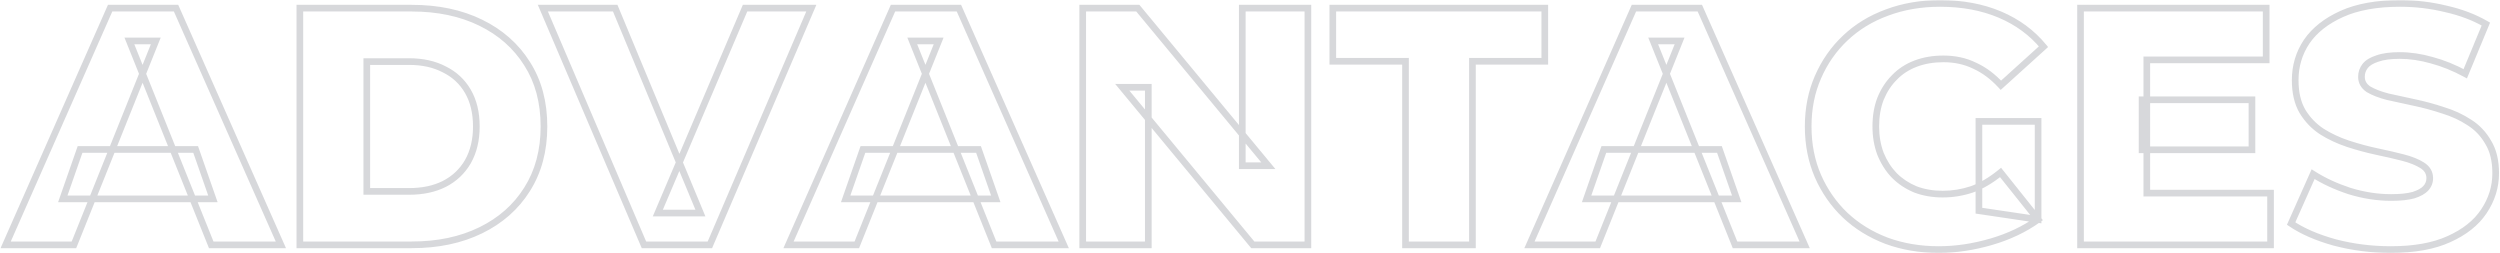 <?xml version="1.0" encoding="UTF-8"?> <svg xmlns="http://www.w3.org/2000/svg" width="1501" height="152" viewBox="0 0 1501 152" fill="none"><mask id="path-1-outside-1_222_3334" maskUnits="userSpaceOnUse" x="0" y="0" width="1501" height="152" fill="black"><rect fill="white" width="1501" height="152"></rect><path d="M3.393 147L66.12 4.9H105.705L168.635 147H126.817L77.691 24.591H93.525L44.399 147H3.393ZM37.7 119.392L48.053 89.754H117.479L127.832 119.392H37.7ZM180.03 147V4.9H247.223C262.921 4.9 276.725 7.81 288.635 13.629C300.544 19.448 309.814 27.636 316.446 38.192C323.213 48.748 326.596 61.334 326.596 75.95C326.596 90.431 323.213 103.017 316.446 113.708C309.814 124.264 300.544 132.452 288.635 138.271C276.725 144.09 262.921 147 247.223 147H180.03ZM220.224 114.926H245.599C253.719 114.926 260.756 113.437 266.711 110.46C272.801 107.347 277.538 102.881 280.921 97.062C284.304 91.107 285.996 84.07 285.996 75.95C285.996 67.695 284.304 60.657 280.921 54.838C277.538 49.019 272.801 44.62 266.711 41.643C260.756 38.53 253.719 36.974 245.599 36.974H220.224V114.926ZM386.63 147L325.933 4.9H369.375L420.531 127.918H394.953L447.327 4.9H487.115L426.215 147H386.63ZM473.425 147L536.152 4.9H575.737L638.667 147H596.849L547.723 24.591H563.557L514.431 147H473.425ZM507.732 119.392L518.085 89.754H587.511L597.864 119.392H507.732ZM650.062 147V4.9H683.151L761.509 99.498H745.878V4.9H785.26V147H752.171L673.813 52.402H689.444V147H650.062ZM843.859 147V36.771H800.214V4.9H927.495V36.771H884.053V147H843.859ZM918.281 147L981.008 4.9H1020.59L1083.52 147H1041.7L992.579 24.591H1008.41L959.287 147H918.281ZM952.588 119.392L962.941 89.754H1032.37L1042.72 119.392H952.588ZM1163.99 149.842C1152.75 149.842 1142.33 148.083 1132.72 144.564C1123.11 140.91 1114.79 135.767 1107.75 129.136C1100.85 122.505 1095.44 114.723 1091.51 105.791C1087.59 96.724 1085.63 86.777 1085.63 75.95C1085.63 65.123 1087.59 55.244 1091.51 46.312C1095.44 37.245 1100.92 29.395 1107.96 22.764C1114.99 16.133 1123.32 11.058 1132.93 7.539C1142.67 3.885 1153.29 2.058 1164.8 2.058C1178.2 2.058 1190.17 4.291 1200.73 8.757C1211.28 13.223 1220.01 19.651 1226.92 28.042L1201.34 51.184C1196.47 45.906 1191.19 41.981 1185.5 39.41C1179.95 36.703 1173.73 35.35 1166.83 35.35C1160.74 35.35 1155.19 36.297 1150.18 38.192C1145.17 40.087 1140.91 42.861 1137.39 46.515C1133.87 50.034 1131.1 54.297 1129.07 59.304C1127.17 64.176 1126.23 69.725 1126.23 75.95C1126.23 81.905 1127.17 87.386 1129.07 92.393C1131.1 97.4 1133.87 101.731 1137.39 105.385C1140.91 108.904 1145.11 111.678 1149.98 113.708C1154.99 115.603 1160.47 116.55 1166.42 116.55C1172.38 116.55 1178.2 115.603 1183.88 113.708C1189.56 111.678 1195.31 108.295 1201.13 103.558L1223.67 131.775C1215.55 137.594 1206.14 142.06 1195.45 145.173C1184.76 148.286 1174.27 149.842 1163.99 149.842ZM1188.14 126.497V72.905H1223.67V131.775L1188.14 126.497ZM1286.1 59.913H1352.07V89.957H1286.1V59.913ZM1288.94 115.941H1363.24V147H1249.15V4.9H1360.6V35.959H1288.94V115.941ZM1435.48 149.842C1423.84 149.842 1412.61 148.421 1401.78 145.579C1391.09 142.602 1382.36 138.812 1375.59 134.211L1388.79 104.573C1395.15 108.633 1402.46 112.016 1410.71 114.723C1419.1 117.294 1427.43 118.58 1435.68 118.58C1441.23 118.58 1445.7 118.106 1449.08 117.159C1452.46 116.076 1454.9 114.723 1456.39 113.099C1458.01 111.34 1458.82 109.31 1458.82 107.009C1458.82 103.761 1457.33 101.19 1454.36 99.295C1451.38 97.4 1447.52 95.844 1442.79 94.626C1438.05 93.408 1432.77 92.19 1426.95 90.972C1421.27 89.754 1415.52 88.198 1409.7 86.303C1404.01 84.408 1398.8 81.972 1394.07 78.995C1389.33 75.882 1385.47 71.89 1382.5 67.018C1379.52 62.011 1378.03 55.718 1378.03 48.139C1378.03 39.613 1380.33 31.899 1384.93 24.997C1389.67 18.095 1396.71 12.546 1406.04 8.351C1415.38 4.156 1427.02 2.058 1440.96 2.058C1450.3 2.058 1459.43 3.141 1468.36 5.306C1477.43 7.336 1485.48 10.381 1492.52 14.441L1480.14 44.282C1473.37 40.628 1466.67 37.921 1460.04 36.162C1453.41 34.267 1446.98 33.32 1440.76 33.32C1435.21 33.32 1430.74 33.929 1427.36 35.147C1423.98 36.23 1421.54 37.718 1420.05 39.613C1418.56 41.508 1417.82 43.673 1417.82 46.109C1417.82 49.222 1419.24 51.725 1422.08 53.62C1425.06 55.379 1428.91 56.868 1433.65 58.086C1438.52 59.169 1443.8 60.319 1449.49 61.537C1455.3 62.755 1461.06 64.311 1466.74 66.206C1472.56 67.965 1477.84 70.401 1482.57 73.514C1487.31 76.491 1491.1 80.484 1493.94 85.491C1496.92 90.363 1498.41 96.521 1498.41 103.964C1498.41 112.219 1496.04 119.866 1491.3 126.903C1486.7 133.805 1479.73 139.354 1470.39 143.549C1461.19 147.744 1449.55 149.842 1435.48 149.842Z"></path></mask><path d="M3.393 147L1.563 146.192L0.324 149H3.393V147ZM66.12 4.9V2.9H64.817L64.29 4.092L66.12 4.9ZM105.705 4.9L107.534 4.09L107.007 2.9H105.705V4.9ZM168.635 147V149H171.708L170.464 146.19L168.635 147ZM126.817 147L124.961 147.745L125.464 149H126.817V147ZM77.691 24.591V22.591H74.733L75.835 25.336L77.691 24.591ZM93.525 24.591L95.381 25.336L96.483 22.591H93.525V24.591ZM44.399 147V149H45.751L46.255 147.745L44.399 147ZM37.7 119.392L35.812 118.732L34.883 121.392H37.7V119.392ZM48.053 89.754V87.754H46.633L46.165 89.094L48.053 89.754ZM117.479 89.754L119.367 89.094L118.899 87.754H117.479V89.754ZM127.832 119.392V121.392H130.649L129.72 118.732L127.832 119.392ZM5.223 147.808L67.95 5.708L64.29 4.092L1.563 146.192L5.223 147.808ZM66.12 6.9H105.705V2.9H66.12V6.9ZM103.876 5.71L166.806 147.81L170.464 146.19L107.534 4.09L103.876 5.71ZM168.635 145H126.817V149H168.635V145ZM128.673 146.255L79.547 23.846L75.835 25.336L124.961 147.745L128.673 146.255ZM77.691 26.591H93.525V22.591H77.691V26.591ZM91.669 23.846L42.543 146.255L46.255 147.745L95.381 25.336L91.669 23.846ZM44.399 145H3.393V149H44.399V145ZM39.588 120.052L49.941 90.413L46.165 89.094L35.812 118.732L39.588 120.052ZM48.053 91.754H117.479V87.754H48.053V91.754ZM115.591 90.413L125.944 120.052L129.72 118.732L119.367 89.094L115.591 90.413ZM127.832 117.392H37.7V121.392H127.832V117.392ZM180.03 147H178.03V149H180.03V147ZM180.03 4.9V2.9H178.03V4.9H180.03ZM288.635 13.629L287.757 15.426L288.635 13.629ZM316.446 38.192L314.752 39.256L314.757 39.264L314.762 39.271L316.446 38.192ZM316.446 113.708L314.756 112.638L314.752 112.644L316.446 113.708ZM288.635 138.271L287.757 136.474L288.635 138.271ZM220.224 114.926H218.224V116.926H220.224V114.926ZM266.711 110.46L267.605 112.249L267.613 112.245L267.621 112.241L266.711 110.46ZM280.921 97.062L282.65 98.067L282.655 98.059L282.66 98.05L280.921 97.062ZM280.921 54.838L282.65 53.833L280.921 54.838ZM266.711 41.643L265.784 43.415L265.808 43.428L265.832 43.44L266.711 41.643ZM220.224 36.974V34.974H218.224V36.974H220.224ZM182.03 147V4.9H178.03V147H182.03ZM180.03 6.9H247.223V2.9H180.03V6.9ZM247.223 6.9C262.673 6.9 276.167 9.763 287.757 15.426L289.513 11.832C277.284 5.857 263.17 2.9 247.223 2.9V6.9ZM287.757 15.426C299.353 21.093 308.332 29.036 314.752 39.256L318.139 37.128C311.297 26.236 301.735 17.804 289.513 11.832L287.757 15.426ZM314.762 39.271C321.29 49.455 324.596 61.652 324.596 75.95H328.596C328.596 61.016 325.135 48.041 318.13 37.113L314.762 39.271ZM324.596 75.95C324.596 90.108 321.292 102.311 314.756 112.638L318.136 114.778C325.133 103.722 328.596 90.753 328.596 75.95H324.596ZM314.752 112.644C308.332 122.864 299.353 130.808 287.757 136.474L289.513 140.068C301.735 134.096 311.297 125.664 318.139 114.772L314.752 112.644ZM287.757 136.474C276.167 142.137 262.673 145 247.223 145V149C263.17 149 277.284 146.043 289.513 140.068L287.757 136.474ZM247.223 145H180.03V149H247.223V145ZM220.224 116.926H245.599V112.926H220.224V116.926ZM245.599 116.926C253.962 116.926 261.318 115.392 267.605 112.249L265.816 108.671C260.194 111.482 253.475 112.926 245.599 112.926V116.926ZM267.621 112.241C274.047 108.957 279.07 104.224 282.65 98.067L279.192 96.057C276.005 101.539 271.555 105.738 265.801 108.679L267.621 112.241ZM282.66 98.05C286.243 91.743 287.996 84.352 287.996 75.95H283.996C283.996 83.788 282.365 90.472 279.182 96.074L282.66 98.05ZM287.996 75.95C287.996 67.421 286.247 60.02 282.65 53.833L279.192 55.843C282.362 61.295 283.996 67.968 283.996 75.95H287.996ZM282.65 53.833C279.066 47.669 274.032 42.996 267.589 39.846L265.832 43.44C271.569 46.245 276.009 50.369 279.192 55.843L282.65 53.833ZM267.637 39.87C261.343 36.58 253.975 34.974 245.599 34.974V38.974C253.463 38.974 260.169 40.48 265.784 43.415L267.637 39.87ZM245.599 34.974H220.224V38.974H245.599V34.974ZM218.224 36.974V114.926H222.224V36.974H218.224ZM386.63 147L384.791 147.786L385.309 149H386.63V147ZM325.933 4.9V2.9H322.904L324.094 5.686L325.933 4.9ZM369.375 4.9L371.222 4.132L370.709 2.9H369.375V4.9ZM420.531 127.918V129.918H423.529L422.378 127.15L420.531 127.918ZM394.953 127.918L393.113 127.135L391.928 129.918H394.953V127.918ZM447.327 4.9V2.9H446.005L445.487 4.117L447.327 4.9ZM487.115 4.9L488.953 5.688L490.148 2.9H487.115V4.9ZM426.215 147V149H427.534L428.053 147.788L426.215 147ZM388.469 146.214L327.772 4.114L324.094 5.686L384.791 147.786L388.469 146.214ZM325.933 6.9H369.375V2.9H325.933V6.9ZM367.528 5.668L418.684 128.686L422.378 127.15L371.222 4.132L367.528 5.668ZM420.531 125.918H394.953V129.918H420.531V125.918ZM396.793 128.701L449.167 5.683L445.487 4.117L393.113 127.135L396.793 128.701ZM447.327 6.9H487.115V2.9H447.327V6.9ZM485.277 4.112L424.377 146.212L428.053 147.788L488.953 5.688L485.277 4.112ZM426.215 145H386.63V149H426.215V145ZM473.425 147L471.595 146.192L470.356 149H473.425V147ZM536.152 4.9V2.9H534.849L534.322 4.092L536.152 4.9ZM575.737 4.9L577.566 4.09L577.039 2.9H575.737V4.9ZM638.667 147V149H641.74L640.496 146.19L638.667 147ZM596.849 147L594.993 147.745L595.497 149H596.849V147ZM547.723 24.591V22.591H544.765L545.867 25.336L547.723 24.591ZM563.557 24.591L565.413 25.336L566.515 22.591H563.557V24.591ZM514.431 147V149H515.783L516.287 147.745L514.431 147ZM507.732 119.392L505.844 118.732L504.915 121.392H507.732V119.392ZM518.085 89.754V87.754H516.665L516.197 89.094L518.085 89.754ZM587.511 89.754L589.399 89.094L588.931 87.754H587.511V89.754ZM597.864 119.392V121.392H600.681L599.752 118.732L597.864 119.392ZM475.255 147.808L537.982 5.708L534.322 4.092L471.595 146.192L475.255 147.808ZM536.152 6.9H575.737V2.9H536.152V6.9ZM573.908 5.71L636.838 147.81L640.496 146.19L577.566 4.09L573.908 5.71ZM638.667 145H596.849V149H638.667V145ZM598.705 146.255L549.579 23.846L545.867 25.336L594.993 147.745L598.705 146.255ZM547.723 26.591H563.557V22.591H547.723V26.591ZM561.701 23.846L512.575 146.255L516.287 147.745L565.413 25.336L561.701 23.846ZM514.431 145H473.425V149H514.431V145ZM509.62 120.052L519.973 90.413L516.197 89.094L505.844 118.732L509.62 120.052ZM518.085 91.754H587.511V87.754H518.085V91.754ZM585.623 90.413L595.976 120.052L599.752 118.732L589.399 89.094L585.623 90.413ZM597.864 117.392H507.732V121.392H597.864V117.392ZM650.062 147H648.062V149H650.062V147ZM650.062 4.9V2.9H648.062V4.9H650.062ZM683.151 4.9L684.691 3.624L684.091 2.9H683.151V4.9ZM761.509 99.498V101.498H765.763L763.049 98.222L761.509 99.498ZM745.878 99.498H743.878V101.498H745.878V99.498ZM745.878 4.9V2.9H743.878V4.9H745.878ZM785.26 4.9H787.26V2.9H785.26V4.9ZM785.26 147V149H787.26V147H785.26ZM752.171 147L750.631 148.276L751.231 149H752.171V147ZM673.813 52.402V50.402H669.559L672.273 53.678L673.813 52.402ZM689.444 52.402H691.444V50.402H689.444V52.402ZM689.444 147V149H691.444V147H689.444ZM652.062 147V4.9H648.062V147H652.062ZM650.062 6.9H683.151V2.9H650.062V6.9ZM681.611 6.176L759.969 100.774L763.049 98.222L684.691 3.624L681.611 6.176ZM761.509 97.498H745.878V101.498H761.509V97.498ZM747.878 99.498V4.9H743.878V99.498H747.878ZM745.878 6.9H785.26V2.9H745.878V6.9ZM783.26 4.9V147H787.26V4.9H783.26ZM785.26 145H752.171V149H785.26V145ZM753.711 145.724L675.353 51.126L672.273 53.678L750.631 148.276L753.711 145.724ZM673.813 54.402H689.444V50.402H673.813V54.402ZM687.444 52.402V147H691.444V52.402H687.444ZM689.444 145H650.062V149H689.444V145ZM843.859 147H841.859V149H843.859V147ZM843.859 36.771H845.859V34.771H843.859V36.771ZM800.214 36.771H798.214V38.771H800.214V36.771ZM800.214 4.9V2.9H798.214V4.9H800.214ZM927.495 4.9H929.495V2.9H927.495V4.9ZM927.495 36.771V38.771H929.495V36.771H927.495ZM884.053 36.771V34.771H882.053V36.771H884.053ZM884.053 147V149H886.053V147H884.053ZM845.859 147V36.771H841.859V147H845.859ZM843.859 34.771H800.214V38.771H843.859V34.771ZM802.214 36.771V4.9H798.214V36.771H802.214ZM800.214 6.9H927.495V2.9H800.214V6.9ZM925.495 4.9V36.771H929.495V4.9H925.495ZM927.495 34.771H884.053V38.771H927.495V34.771ZM882.053 36.771V147H886.053V36.771H882.053ZM884.053 145H843.859V149H884.053V145ZM918.281 147L916.451 146.192L915.211 149H918.281V147ZM981.008 4.9V2.9H979.704L979.178 4.092L981.008 4.9ZM1020.59 4.9L1022.42 4.09L1021.89 2.9H1020.59V4.9ZM1083.52 147V149H1086.6L1085.35 146.19L1083.52 147ZM1041.7 147L1039.85 147.745L1040.35 149H1041.7V147ZM992.579 24.591V22.591H989.621L990.722 25.336L992.579 24.591ZM1008.41 24.591L1010.27 25.336L1011.37 22.591H1008.41V24.591ZM959.287 147V149H960.639L961.143 147.745L959.287 147ZM952.588 119.392L950.699 118.732L949.77 121.392H952.588V119.392ZM962.941 89.754V87.754H961.521L961.052 89.094L962.941 89.754ZM1032.37 89.754L1034.25 89.094L1033.79 87.754H1032.37V89.754ZM1042.72 119.392V121.392H1045.54L1044.61 118.732L1042.72 119.392ZM920.11 147.808L982.837 5.708L979.178 4.092L916.451 146.192L920.11 147.808ZM981.008 6.9H1020.59V2.9H981.008V6.9ZM1018.76 5.71L1081.69 147.81L1085.35 146.19L1022.42 4.09L1018.76 5.71ZM1083.52 145H1041.7V149H1083.52V145ZM1043.56 146.255L994.435 23.846L990.722 25.336L1039.85 147.745L1043.56 146.255ZM992.579 26.591H1008.41V22.591H992.579V26.591ZM1006.56 23.846L957.43 146.255L961.143 147.745L1010.27 25.336L1006.56 23.846ZM959.287 145H918.281V149H959.287V145ZM954.476 120.052L964.829 90.413L961.052 89.094L950.699 118.732L954.476 120.052ZM962.941 91.754H1032.37V87.754H962.941V91.754ZM1030.48 90.413L1040.83 120.052L1044.61 118.732L1034.25 89.094L1030.48 90.413ZM1042.72 117.392H952.588V121.392H1042.72V117.392ZM1132.72 144.564L1132.01 146.433L1132.02 146.438L1132.04 146.442L1132.72 144.564ZM1107.75 129.136L1106.37 130.578L1106.38 130.585L1106.38 130.592L1107.75 129.136ZM1091.51 105.791L1089.68 106.585L1089.68 106.596L1091.51 105.791ZM1091.51 46.312L1093.35 47.117L1093.35 47.106L1091.51 46.312ZM1107.96 22.764L1106.59 21.308L1107.96 22.764ZM1132.93 7.539L1133.61 9.417L1133.62 9.414L1133.63 9.412L1132.93 7.539ZM1200.73 8.757L1201.51 6.915L1200.73 8.757ZM1226.92 28.042L1228.26 29.525L1229.67 28.245L1228.46 26.771L1226.92 28.042ZM1201.34 51.184L1199.87 52.541L1201.21 53.996L1202.68 52.667L1201.34 51.184ZM1185.5 39.41L1184.63 41.208L1184.65 41.22L1184.68 41.232L1185.5 39.41ZM1137.39 46.515L1138.81 47.929L1138.82 47.916L1138.83 47.902L1137.39 46.515ZM1129.07 59.304L1127.22 58.553L1127.21 58.566L1127.21 58.579L1129.07 59.304ZM1129.07 92.393L1127.2 93.101L1127.21 93.123L1127.22 93.144L1129.07 92.393ZM1137.39 105.385L1135.95 106.772L1135.96 106.786L1135.98 106.799L1137.39 105.385ZM1149.98 113.708L1149.21 115.554L1149.24 115.567L1149.27 115.579L1149.98 113.708ZM1183.88 113.708L1184.51 115.605L1184.53 115.599L1184.55 115.591L1183.88 113.708ZM1201.13 103.558L1202.7 102.31L1201.44 100.732L1199.87 102.007L1201.13 103.558ZM1223.67 131.775L1224.83 133.401L1226.54 132.173L1225.23 130.527L1223.67 131.775ZM1195.45 145.173L1196.01 147.093L1195.45 145.173ZM1188.14 126.497H1186.14V128.222L1187.85 128.475L1188.14 126.497ZM1188.14 72.905V70.905H1186.14V72.905H1188.14ZM1223.67 72.905H1225.67V70.905H1223.67V72.905ZM1223.67 131.775L1223.37 133.753L1225.67 134.094V131.775H1223.67ZM1163.99 147.842C1152.96 147.842 1142.78 146.116 1133.41 142.686L1132.04 146.442C1141.88 150.049 1152.54 151.842 1163.99 151.842V147.842ZM1133.43 142.695C1124.05 139.128 1115.96 134.121 1109.13 127.68L1106.38 130.592C1113.62 137.414 1122.17 142.692 1132.01 146.433L1133.43 142.695ZM1109.14 127.694C1102.43 121.247 1097.17 113.684 1093.35 104.986L1089.68 106.596C1093.71 115.762 1099.27 123.762 1106.37 130.578L1109.14 127.694ZM1093.35 104.997C1089.54 96.203 1087.63 86.53 1087.63 75.95H1083.63C1083.63 87.024 1085.64 97.244 1089.68 106.585L1093.35 104.997ZM1087.63 75.95C1087.63 65.37 1089.54 55.768 1093.35 47.117L1089.68 45.507C1085.64 54.72 1083.63 64.877 1083.63 75.95H1087.63ZM1093.35 47.106C1097.17 38.283 1102.49 30.66 1109.33 24.22L1106.59 21.308C1099.35 28.13 1093.71 36.206 1089.68 45.517L1093.35 47.106ZM1109.33 24.22C1116.16 17.785 1124.24 12.848 1133.61 9.417L1132.24 5.661C1122.39 9.267 1113.83 14.481 1106.59 21.308L1109.33 24.22ZM1133.63 9.412C1143.13 5.85 1153.51 4.058 1164.8 4.058V0.058C1153.08 0.058 1142.21 1.92 1132.22 5.666L1133.63 9.412ZM1164.8 4.058C1177.97 4.058 1189.68 6.253 1199.95 10.599L1201.51 6.915C1190.67 2.329 1178.42 0.058 1164.8 0.058V4.058ZM1199.95 10.599C1210.22 14.946 1218.69 21.185 1225.37 29.312L1228.46 26.771C1221.34 18.118 1212.34 11.5 1201.51 6.915L1199.95 10.599ZM1225.57 26.559L1200 49.701L1202.68 52.667L1228.26 29.525L1225.57 26.559ZM1202.81 49.827C1197.78 44.382 1192.29 40.285 1186.33 37.588L1184.68 41.232C1190.08 43.678 1195.15 47.43 1199.87 52.541L1202.81 49.827ZM1186.38 37.612C1180.53 34.758 1174 33.35 1166.83 33.35V37.35C1173.46 37.35 1179.38 38.649 1184.63 41.208L1186.38 37.612ZM1166.83 33.35C1160.53 33.35 1154.74 34.33 1149.47 36.321L1150.89 40.063C1155.64 38.264 1160.95 37.35 1166.83 37.35V33.35ZM1149.47 36.321C1144.2 38.315 1139.69 41.249 1135.95 45.128L1138.83 47.902C1142.13 44.473 1146.14 41.858 1150.89 40.063L1149.47 36.321ZM1135.98 45.101C1132.25 48.825 1129.34 53.319 1127.22 58.553L1130.92 60.055C1132.86 55.275 1135.49 51.243 1138.81 47.929L1135.98 45.101ZM1127.21 58.579C1125.21 63.722 1124.23 69.523 1124.23 75.95H1128.23C1128.23 69.926 1129.14 64.63 1130.93 60.029L1127.21 58.579ZM1124.23 75.95C1124.23 82.119 1125.21 87.843 1127.2 93.101L1130.94 91.685C1129.14 86.928 1128.23 81.69 1128.23 75.95H1124.23ZM1127.22 93.144C1129.34 98.373 1132.24 102.923 1135.95 106.772L1138.83 103.998C1135.5 100.539 1132.86 96.428 1130.92 91.642L1127.22 93.144ZM1135.98 106.799C1139.69 110.514 1144.11 113.43 1149.21 115.554L1150.75 111.862C1146.1 109.926 1142.13 107.294 1138.81 103.971L1135.98 106.799ZM1149.27 115.579C1154.53 117.568 1160.25 118.55 1166.42 118.55V114.55C1160.68 114.55 1155.44 113.637 1150.69 111.837L1149.27 115.579ZM1166.42 118.55C1172.59 118.55 1178.62 117.568 1184.51 115.605L1183.25 111.811C1177.77 113.638 1172.16 114.55 1166.42 114.55V118.55ZM1184.55 115.591C1190.49 113.469 1196.44 109.956 1202.4 105.109L1199.87 102.007C1194.19 106.634 1188.63 109.887 1183.21 111.825L1184.55 115.591ZM1199.57 104.806L1222.1 133.023L1225.23 130.527L1202.7 102.31L1199.57 104.806ZM1222.5 130.149C1214.59 135.823 1205.39 140.196 1194.89 143.253L1196.01 147.093C1206.89 143.925 1216.51 139.366 1224.83 133.401L1222.5 130.149ZM1194.89 143.253C1184.37 146.317 1174.07 147.842 1163.99 147.842V151.842C1174.47 151.842 1185.15 150.254 1196.01 147.093L1194.89 143.253ZM1190.14 126.497V72.905H1186.14V126.497H1190.14ZM1188.14 74.905H1223.67V70.905H1188.14V74.905ZM1221.67 72.905V131.775H1225.67V72.905H1221.67ZM1223.96 129.797L1188.44 124.519L1187.85 128.475L1223.37 133.753L1223.96 129.797ZM1286.1 59.913V57.913H1284.1V59.913H1286.1ZM1352.07 59.913H1354.07V57.913H1352.07V59.913ZM1352.07 89.957V91.957H1354.07V89.957H1352.07ZM1286.1 89.957H1284.1V91.957H1286.1V89.957ZM1288.94 115.941H1286.94V117.941H1288.94V115.941ZM1363.24 115.941H1365.24V113.941H1363.24V115.941ZM1363.24 147V149H1365.24V147H1363.24ZM1249.15 147H1247.15V149H1249.15V147ZM1249.15 4.9V2.9H1247.15V4.9H1249.15ZM1360.6 4.9H1362.6V2.9H1360.6V4.9ZM1360.6 35.959V37.959H1362.6V35.959H1360.6ZM1288.94 35.959V33.959H1286.94V35.959H1288.94ZM1286.1 61.913H1352.07V57.913H1286.1V61.913ZM1350.07 59.913V89.957H1354.07V59.913H1350.07ZM1352.07 87.957H1286.1V91.957H1352.07V87.957ZM1288.1 89.957V59.913H1284.1V89.957H1288.1ZM1288.94 117.941H1363.24V113.941H1288.94V117.941ZM1361.24 115.941V147H1365.24V115.941H1361.24ZM1363.24 145H1249.15V149H1363.24V145ZM1251.15 147V4.9H1247.15V147H1251.15ZM1249.15 6.9H1360.6V2.9H1249.15V6.9ZM1358.6 4.9V35.959H1362.6V4.9H1358.6ZM1360.6 33.959H1288.94V37.959H1360.6V33.959ZM1286.94 35.959V115.941H1290.94V35.959H1286.94ZM1401.78 145.579L1401.24 147.506L1401.26 147.51L1401.27 147.513L1401.78 145.579ZM1375.59 134.211L1373.77 133.398L1373.09 134.925L1374.47 135.865L1375.59 134.211ZM1388.79 104.573L1389.86 102.887L1387.91 101.637L1386.96 103.76L1388.79 104.573ZM1410.71 114.723L1410.09 116.623L1410.11 116.63L1410.13 116.635L1410.71 114.723ZM1449.08 117.159L1449.62 119.085L1449.65 119.075L1449.69 119.064L1449.08 117.159ZM1456.39 113.099L1454.92 111.742L1454.91 111.748L1456.39 113.099ZM1454.36 99.295L1453.28 100.982L1454.36 99.295ZM1442.79 94.626L1443.28 92.689L1442.79 94.626ZM1426.95 90.972L1426.53 92.928L1426.54 92.93L1426.95 90.972ZM1409.7 86.303L1409.07 88.2L1409.08 88.205L1409.7 86.303ZM1394.07 78.995L1392.97 80.666L1392.99 80.677L1393 80.688L1394.07 78.995ZM1382.5 67.018L1380.78 68.04L1380.78 68.051L1380.79 68.061L1382.5 67.018ZM1384.93 24.997L1383.28 23.865L1383.27 23.876L1383.27 23.888L1384.93 24.997ZM1406.04 8.351L1405.22 6.527L1406.04 8.351ZM1468.36 5.306L1467.89 7.25L1467.91 7.254L1467.93 7.258L1468.36 5.306ZM1492.52 14.441L1494.37 15.207L1495.04 13.586L1493.52 12.709L1492.52 14.441ZM1480.14 44.282L1479.19 46.042L1481.14 47.094L1481.99 45.048L1480.14 44.282ZM1460.04 36.162L1459.49 38.085L1459.51 38.09L1459.53 38.095L1460.04 36.162ZM1427.36 35.147L1427.97 37.052L1428 37.041L1428.04 37.029L1427.36 35.147ZM1420.05 39.613L1418.48 38.377L1420.05 39.613ZM1422.08 53.62L1420.97 55.284L1421.02 55.314L1421.06 55.342L1422.08 53.62ZM1433.65 58.086L1433.15 60.023L1433.19 60.031L1433.22 60.038L1433.65 58.086ZM1449.49 61.537L1449.07 63.493L1449.08 63.495L1449.49 61.537ZM1466.74 66.206L1466.11 68.103L1466.13 68.112L1466.16 68.12L1466.74 66.206ZM1482.57 73.514L1481.48 75.185L1481.49 75.197L1481.51 75.207L1482.57 73.514ZM1493.94 85.491L1492.2 86.478L1492.22 86.506L1492.24 86.534L1493.94 85.491ZM1491.3 126.903L1489.64 125.786L1489.64 125.794L1491.3 126.903ZM1470.39 143.549L1469.57 141.725L1469.56 141.729L1470.39 143.549ZM1435.48 147.842C1424 147.842 1412.94 146.441 1402.29 143.645L1401.27 147.513C1412.27 150.401 1423.68 151.842 1435.48 151.842V147.842ZM1402.32 143.652C1391.77 140.714 1383.25 137.001 1376.72 132.557L1374.47 135.865C1381.47 140.623 1390.41 144.489 1401.24 147.506L1402.32 143.652ZM1377.42 135.024L1390.62 105.386L1386.96 103.76L1373.77 133.398L1377.42 135.024ZM1387.71 106.259C1394.23 110.421 1401.7 113.872 1410.09 116.623L1411.34 112.823C1403.22 110.16 1396.06 106.845 1389.86 102.887L1387.71 106.259ZM1410.13 116.635C1418.7 119.261 1427.22 120.58 1435.68 120.58V116.58C1427.64 116.58 1419.51 115.328 1411.3 112.811L1410.13 116.635ZM1435.68 120.58C1441.32 120.58 1445.99 120.101 1449.62 119.085L1448.54 115.233C1445.4 116.111 1441.14 116.58 1435.68 116.58V120.58ZM1449.69 119.064C1453.22 117.933 1456.04 116.443 1457.86 114.45L1454.91 111.748C1453.76 113.003 1451.7 114.219 1448.47 115.254L1449.69 119.064ZM1457.86 114.456C1459.81 112.343 1460.82 109.835 1460.82 107.009H1456.82C1456.82 108.785 1456.22 110.336 1454.92 111.742L1457.86 114.456ZM1460.82 107.009C1460.82 103.009 1458.93 99.832 1455.43 97.608L1453.28 100.982C1455.74 102.548 1456.82 104.513 1456.82 107.009H1460.82ZM1455.43 97.608C1452.22 95.566 1448.15 93.941 1443.28 92.689L1442.29 96.563C1446.89 97.747 1450.54 99.235 1453.28 100.982L1455.43 97.608ZM1443.28 92.689C1438.51 91.462 1433.21 90.237 1427.36 89.014L1426.54 92.93C1432.34 94.143 1437.59 95.354 1442.29 96.563L1443.28 92.689ZM1427.37 89.016C1421.76 87.814 1416.07 86.276 1410.32 84.401L1409.08 88.205C1414.96 90.12 1420.78 91.694 1426.53 92.928L1427.37 89.016ZM1410.33 84.406C1404.79 82.558 1399.72 80.188 1395.13 77.302L1393 80.688C1397.88 83.756 1403.24 86.259 1409.07 88.2L1410.33 84.406ZM1395.16 77.324C1390.68 74.374 1387.03 70.597 1384.2 65.975L1380.79 68.061C1383.92 73.183 1387.98 77.39 1392.97 80.666L1395.16 77.324ZM1384.21 65.996C1381.47 61.378 1380.03 55.464 1380.03 48.139H1376.03C1376.03 55.972 1377.57 62.644 1380.78 68.04L1384.21 65.996ZM1380.03 48.139C1380.03 39.996 1382.22 32.67 1386.6 26.106L1383.27 23.888C1378.44 31.128 1376.03 39.23 1376.03 48.139H1380.03ZM1386.58 26.129C1391.07 19.59 1397.79 14.254 1406.86 10.175L1405.22 6.527C1395.63 10.839 1388.27 16.6 1383.28 23.865L1386.58 26.129ZM1406.86 10.175C1415.87 6.13 1427.21 4.058 1440.96 4.058V0.058C1426.83 0.058 1414.9 2.182 1405.22 6.527L1406.86 10.175ZM1440.96 4.058C1450.14 4.058 1459.12 5.122 1467.89 7.25L1468.84 3.362C1459.75 1.159 1450.45 0.058 1440.96 0.058V4.058ZM1467.93 7.258C1476.83 9.25 1484.68 12.228 1491.52 16.173L1493.52 12.709C1486.29 8.534 1478.04 5.422 1468.8 3.354L1467.93 7.258ZM1490.67 13.674L1478.29 43.515L1481.99 45.048L1494.37 15.207L1490.67 13.674ZM1481.09 42.522C1474.2 38.802 1467.35 36.033 1460.55 34.229L1459.53 38.095C1465.99 39.81 1472.54 42.454 1479.19 46.042L1481.09 42.522ZM1460.59 34.239C1453.8 32.299 1447.19 31.32 1440.76 31.32V35.32C1446.78 35.32 1453.02 36.236 1459.49 38.085L1460.59 34.239ZM1440.76 31.32C1435.09 31.32 1430.37 31.939 1426.68 33.265L1428.04 37.029C1431.12 35.919 1435.33 35.32 1440.76 35.32V31.32ZM1426.75 33.242C1423.16 34.392 1420.3 36.052 1418.48 38.377L1421.62 40.849C1422.77 39.385 1424.79 38.067 1427.97 37.052L1426.75 33.242ZM1418.48 38.377C1416.71 40.629 1415.82 43.23 1415.82 46.109H1419.82C1419.82 44.116 1420.41 42.387 1421.62 40.849L1418.48 38.377ZM1415.82 46.109C1415.82 49.964 1417.64 53.061 1420.97 55.284L1423.19 51.956C1420.84 50.389 1419.82 48.48 1419.82 46.109H1415.82ZM1421.06 55.342C1424.25 57.227 1428.3 58.776 1433.15 60.023L1434.15 56.149C1429.53 54.96 1425.86 53.531 1423.1 51.898L1421.06 55.342ZM1433.22 60.038C1438.1 61.122 1443.38 62.274 1449.07 63.493L1449.9 59.581C1444.22 58.364 1438.95 57.215 1434.09 56.134L1433.22 60.038ZM1449.08 63.495C1454.82 64.697 1460.5 66.233 1466.11 68.103L1467.37 64.309C1461.62 62.39 1455.79 60.813 1449.9 59.579L1449.08 63.495ZM1466.16 68.12C1471.81 69.828 1476.91 72.186 1481.48 75.185L1483.67 71.843C1478.76 68.617 1473.31 66.103 1467.32 64.292L1466.16 68.12ZM1481.51 75.207C1485.96 78.003 1489.52 81.75 1492.2 86.478L1495.68 84.504C1492.68 79.218 1488.66 74.979 1483.64 71.821L1481.51 75.207ZM1492.24 86.534C1494.97 91.01 1496.41 96.779 1496.41 103.964H1500.41C1500.41 96.262 1498.87 89.716 1495.65 84.448L1492.24 86.534ZM1496.41 103.964C1496.41 111.81 1494.17 119.069 1489.64 125.786L1492.96 128.02C1497.92 120.662 1500.41 112.629 1500.41 103.964H1496.41ZM1489.64 125.794C1485.29 132.317 1478.65 137.647 1469.57 141.725L1471.21 145.373C1480.82 141.06 1488.11 135.293 1492.97 128.012L1489.64 125.794ZM1469.56 141.729C1460.7 145.769 1449.37 147.842 1435.48 147.842V151.842C1449.73 151.842 1461.68 149.72 1471.22 145.369L1469.56 141.729Z" fill="#2A3340" fill-opacity="0.19" mask="url(#path-1-outside-1_222_3334)"></path></svg> 